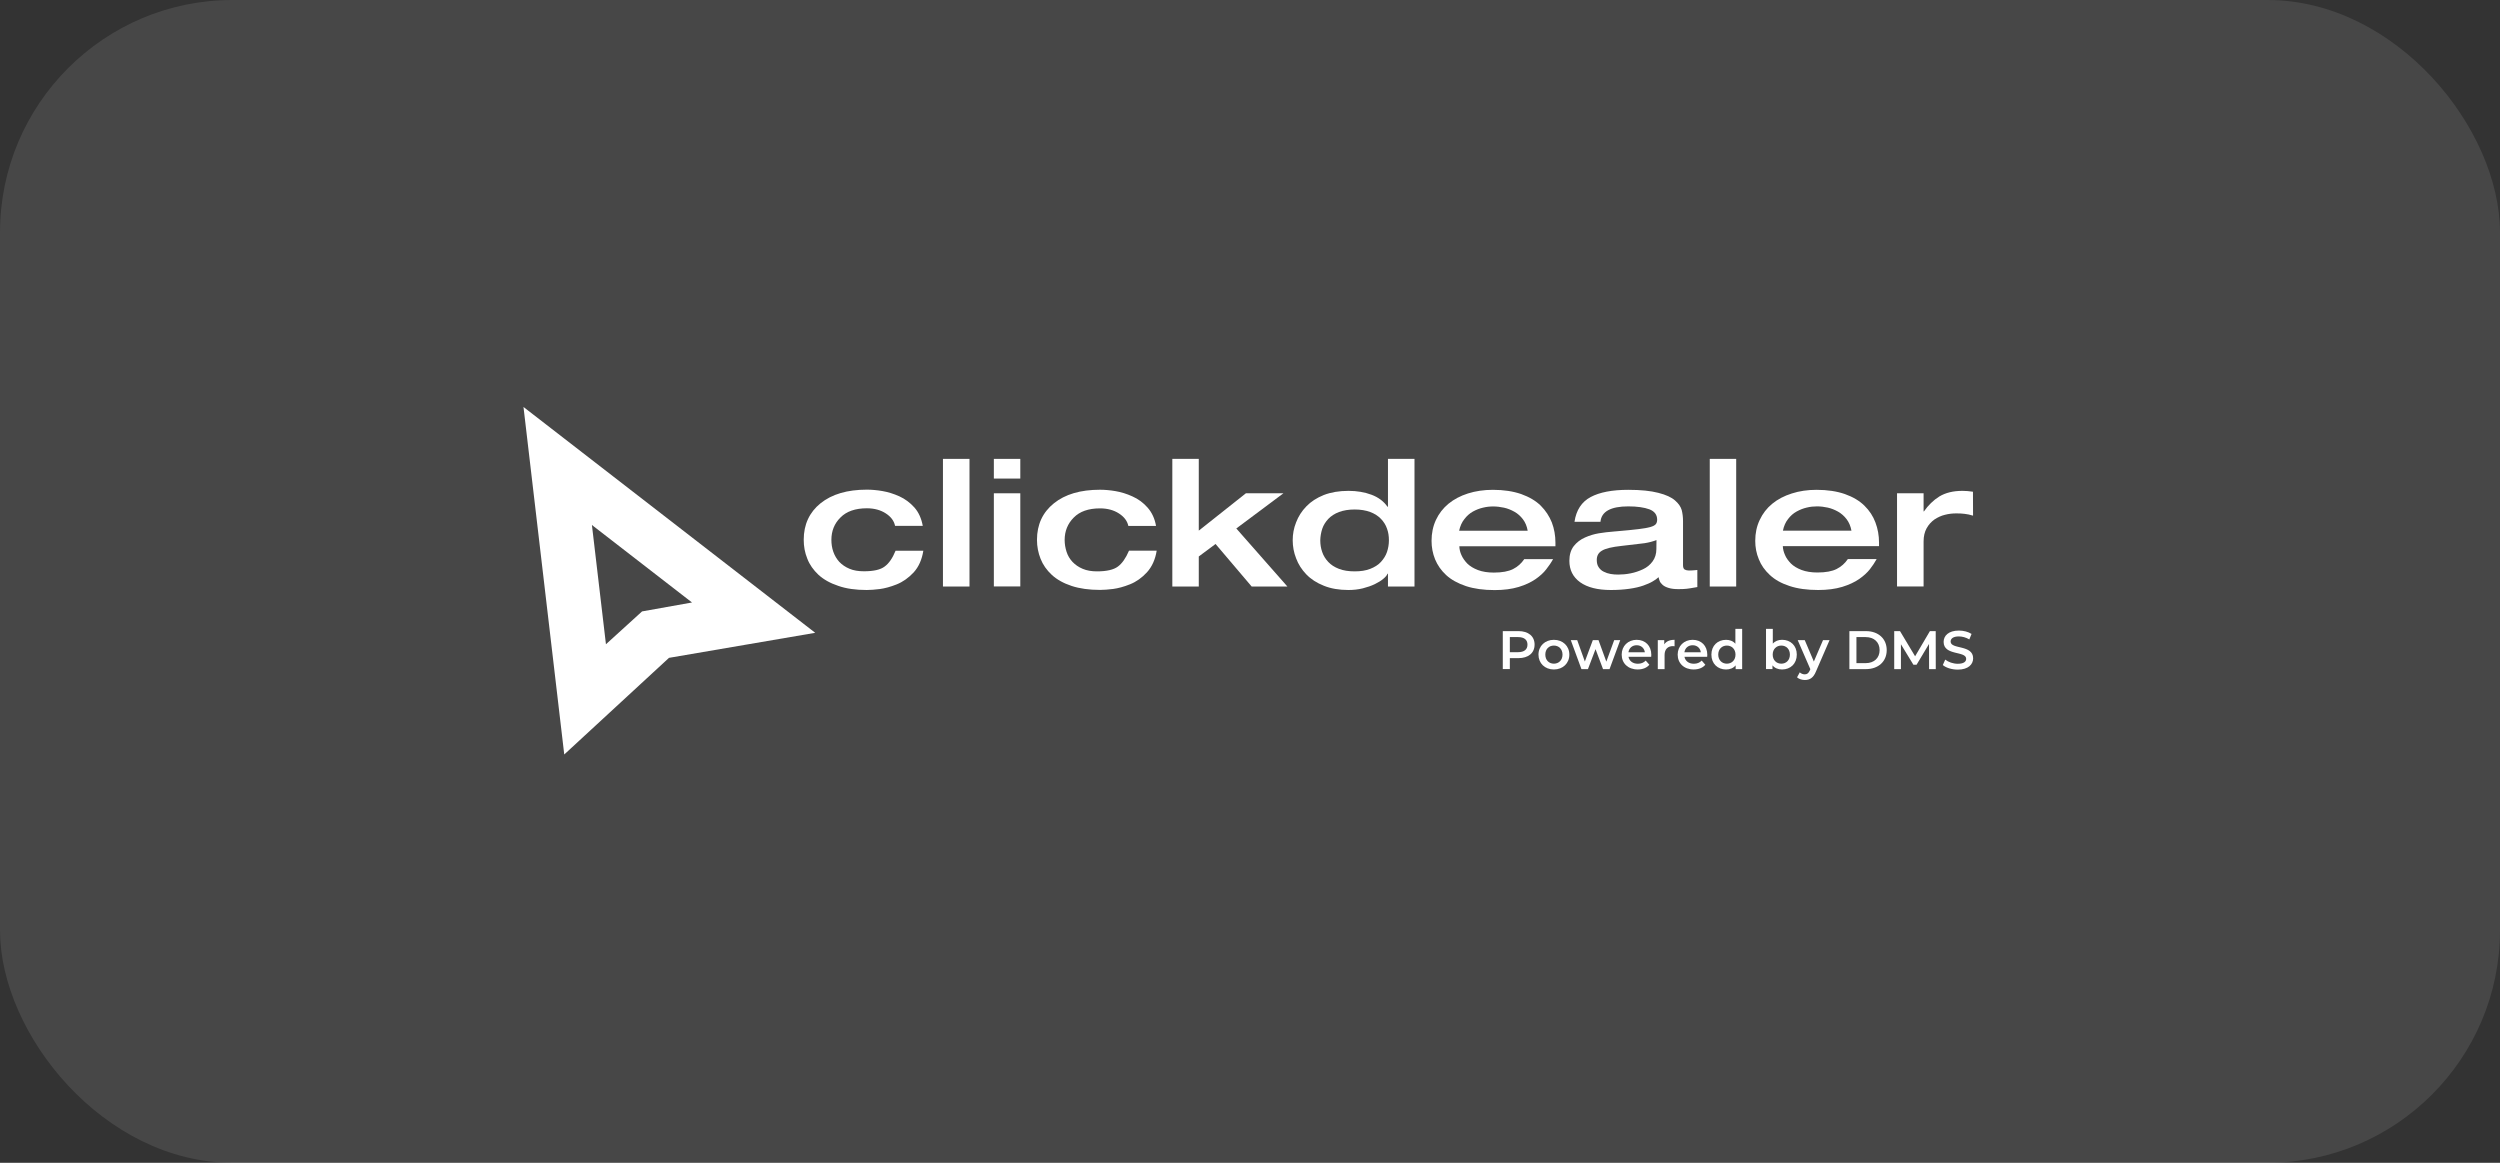 <svg width="172" height="80" viewBox="0 0 172 80" fill="none" xmlns="http://www.w3.org/2000/svg">
<rect x="0" y="0" width="172" height="80" fill="#333333" stroke="none"/>
<rect x="-6.10352e-05" width="172" height="80" rx="16" fill="white" fill-opacity="0.1"/>
<g clip-path="url(#clip0_197_3295)">
<path d="M59.632 40.592C59.887 40.592 60.187 40.568 60.532 40.526C60.878 40.479 61.263 40.377 61.693 40.205C62.123 40.032 62.508 39.757 62.86 39.382C63.206 39 63.428 38.505 63.525 37.891H61.615C61.406 38.404 61.158 38.762 60.865 38.976C60.578 39.197 60.102 39.304 59.437 39.304C59.058 39.304 58.726 39.251 58.446 39.131C58.158 39.012 57.93 38.851 57.741 38.654C57.559 38.452 57.422 38.219 57.33 37.957C57.239 37.694 57.2 37.426 57.2 37.14C57.2 36.538 57.402 36.019 57.826 35.602C58.237 35.184 58.843 34.97 59.639 34.97C60.148 34.97 60.584 35.089 60.943 35.322C61.302 35.554 61.51 35.84 61.582 36.18H63.486C63.395 35.673 63.206 35.25 62.912 34.916C62.612 34.582 62.267 34.326 61.876 34.147C61.478 33.968 61.087 33.849 60.702 33.783C60.317 33.718 59.965 33.688 59.639 33.688C58.295 33.688 57.239 33.998 56.456 34.624C55.687 35.244 55.296 36.085 55.296 37.134C55.296 37.593 55.374 38.028 55.544 38.44C55.7 38.851 55.961 39.215 56.307 39.543C56.659 39.865 57.109 40.121 57.669 40.306C58.224 40.503 58.882 40.592 59.632 40.592Z" fill="white"/>
<path d="M66.701 31.571H64.875V40.353H66.701V31.571Z" fill="white"/>
<path d="M70.197 31.571H68.377V32.925H70.197V31.571Z" fill="white"/>
<path d="M70.197 33.938H68.377V40.347H70.197V33.938Z" fill="white"/>
<path d="M76.907 38.982C76.62 39.197 76.137 39.31 75.479 39.31C75.1 39.31 74.774 39.256 74.494 39.137C74.207 39.018 73.979 38.857 73.79 38.66C73.6 38.458 73.463 38.225 73.379 37.963C73.294 37.7 73.248 37.432 73.248 37.146C73.248 36.544 73.457 36.025 73.874 35.608C74.285 35.19 74.885 34.976 75.681 34.976C76.189 34.976 76.626 35.095 76.985 35.327C77.344 35.56 77.559 35.846 77.63 36.186H79.535C79.45 35.679 79.248 35.256 78.954 34.922C78.661 34.588 78.315 34.332 77.911 34.153C77.52 33.974 77.128 33.855 76.744 33.789C76.359 33.724 76.007 33.694 75.681 33.694C74.337 33.694 73.281 34.004 72.505 34.63C71.736 35.25 71.344 36.09 71.344 37.14C71.344 37.599 71.429 38.034 71.592 38.446C71.755 38.857 72.009 39.221 72.362 39.549C72.707 39.87 73.164 40.127 73.725 40.312C74.279 40.496 74.937 40.586 75.687 40.586C75.942 40.586 76.242 40.562 76.587 40.52C76.933 40.473 77.318 40.371 77.748 40.198C78.178 40.026 78.563 39.751 78.909 39.376C79.254 38.994 79.483 38.499 79.58 37.885H77.676C77.454 38.404 77.2 38.768 76.907 38.982Z" fill="white"/>
<path d="M82.476 38.285L83.63 37.426L86.115 40.353H88.573L85.058 36.359L88.299 33.938H85.717L82.476 36.508V31.571H80.656V40.353H82.476V38.285Z" fill="white"/>
<path d="M89.87 39.513C90.19 39.847 90.588 40.103 91.083 40.3C91.566 40.496 92.127 40.592 92.772 40.592C93.118 40.592 93.444 40.556 93.757 40.479C94.064 40.401 94.344 40.306 94.592 40.186C94.833 40.067 95.029 39.948 95.178 39.817C95.329 39.691 95.426 39.578 95.459 39.471H95.492V40.353H97.317V31.571H95.492V34.862H95.459C95.198 34.493 94.84 34.218 94.363 34.039C93.887 33.861 93.359 33.771 92.779 33.771C92.133 33.771 91.566 33.867 91.077 34.057C90.588 34.254 90.19 34.511 89.877 34.838C89.557 35.166 89.329 35.53 89.173 35.935C89.01 36.341 88.938 36.752 88.938 37.17C88.938 37.599 89.016 38.016 89.173 38.416C89.323 38.821 89.557 39.185 89.87 39.513ZM90.972 36.377C91.057 36.126 91.201 35.9 91.39 35.697C91.579 35.5 91.827 35.339 92.127 35.226C92.427 35.113 92.792 35.053 93.203 35.053C93.607 35.053 93.966 35.113 94.272 35.226C94.572 35.339 94.82 35.5 95.009 35.697C95.198 35.894 95.342 36.12 95.426 36.371C95.518 36.621 95.557 36.883 95.557 37.17C95.557 37.456 95.511 37.718 95.426 37.974C95.342 38.225 95.198 38.451 95.009 38.66C94.82 38.863 94.579 39.018 94.272 39.137C93.972 39.256 93.614 39.31 93.203 39.31C92.785 39.31 92.427 39.256 92.12 39.137C91.814 39.018 91.572 38.863 91.383 38.66C91.194 38.458 91.051 38.231 90.966 37.974C90.875 37.718 90.835 37.456 90.835 37.17C90.842 36.895 90.888 36.633 90.972 36.377Z" fill="white"/>
<path d="M106.004 34.791C105.658 34.451 105.208 34.189 104.66 33.992C104.106 33.801 103.46 33.7 102.711 33.7C102.091 33.7 101.524 33.783 100.995 33.95C100.474 34.117 100.03 34.35 99.652 34.66C99.28 34.97 98.993 35.339 98.791 35.775C98.589 36.21 98.491 36.687 98.491 37.211C98.491 37.653 98.57 38.076 98.733 38.481C98.902 38.887 99.15 39.245 99.496 39.566C99.841 39.883 100.291 40.133 100.858 40.324C101.419 40.508 102.071 40.598 102.834 40.598C103.46 40.598 104.008 40.526 104.484 40.383C104.954 40.24 105.339 40.055 105.651 39.841C105.958 39.626 106.206 39.4 106.382 39.167C106.564 38.934 106.721 38.708 106.851 38.469H104.869C104.667 38.767 104.412 38.994 104.093 39.155C103.78 39.31 103.35 39.394 102.776 39.394C102.352 39.394 101.987 39.334 101.687 39.221C101.374 39.101 101.132 38.952 100.95 38.773C100.774 38.589 100.637 38.398 100.546 38.189C100.454 37.986 100.409 37.784 100.402 37.581H107.014V37.331C107.014 36.842 106.93 36.377 106.767 35.947C106.591 35.512 106.343 35.131 106.004 34.791ZM100.389 36.508C100.461 36.192 100.578 35.924 100.754 35.709C100.917 35.494 101.113 35.321 101.335 35.196C101.563 35.071 101.791 34.982 102.026 34.928C102.267 34.868 102.502 34.844 102.73 34.844C102.978 34.844 103.219 34.874 103.473 34.928C103.721 34.982 103.956 35.077 104.191 35.208C104.426 35.339 104.615 35.512 104.778 35.727C104.941 35.941 105.052 36.204 105.104 36.514H100.389V36.508Z" fill="white"/>
<path d="M116.777 40.389V39.215C116.718 39.221 116.62 39.227 116.496 39.239C116.379 39.251 116.274 39.251 116.19 39.251C116.079 39.251 115.987 39.227 115.909 39.185C115.831 39.137 115.792 39.042 115.792 38.887V35.852C115.792 35.566 115.759 35.316 115.701 35.089C115.635 34.862 115.485 34.642 115.244 34.433C115.003 34.218 114.618 34.04 114.096 33.908C113.575 33.771 112.883 33.7 112.023 33.7C110.921 33.7 110.053 33.867 109.44 34.195C108.821 34.523 108.443 35.095 108.325 35.9H110.112C110.177 35.19 110.823 34.839 112.029 34.839C112.636 34.839 113.125 34.91 113.477 35.041C113.835 35.178 114.012 35.417 114.012 35.757C114.012 35.882 113.979 35.989 113.92 36.061C113.855 36.138 113.738 36.204 113.549 36.258C113.366 36.311 113.099 36.359 112.746 36.401C112.401 36.442 111.86 36.502 111.116 36.562H111.103C110.673 36.597 110.301 36.639 109.988 36.693C109.675 36.746 109.356 36.842 109.049 36.979C108.736 37.116 108.475 37.319 108.273 37.575C108.071 37.837 107.973 38.177 107.973 38.583C107.973 39.215 108.221 39.704 108.716 40.061C109.212 40.413 109.916 40.592 110.823 40.592C111.299 40.592 111.729 40.562 112.101 40.508C112.486 40.455 112.805 40.377 113.059 40.288C113.32 40.193 113.536 40.103 113.692 40.008C113.855 39.918 113.999 39.817 114.109 39.71C114.129 39.805 114.155 39.894 114.188 39.978C114.22 40.061 114.285 40.145 114.383 40.234C114.481 40.324 114.618 40.395 114.801 40.449C114.983 40.508 115.211 40.532 115.479 40.532C115.701 40.532 115.89 40.526 116.04 40.508C116.196 40.491 116.372 40.461 116.574 40.425C116.666 40.407 116.731 40.395 116.777 40.389ZM113.959 37.778C113.959 38.106 113.868 38.392 113.699 38.624C113.529 38.857 113.307 39.042 113.033 39.167C112.766 39.292 112.486 39.388 112.186 39.447C111.886 39.507 111.599 39.531 111.331 39.531C111.149 39.531 110.979 39.519 110.81 39.489C110.64 39.459 110.49 39.411 110.34 39.334C110.19 39.262 110.079 39.161 109.988 39.024C109.897 38.893 109.858 38.726 109.858 38.523C109.858 38.243 109.968 38.028 110.216 37.885C110.458 37.736 110.901 37.629 111.573 37.557C112.316 37.474 112.844 37.414 113.144 37.372C113.444 37.325 113.718 37.253 113.966 37.158L113.959 37.778Z" fill="white"/>
<path d="M119.45 31.571H117.631V40.353H119.45V31.571Z" fill="white"/>
<path d="M121.765 39.56C122.111 39.883 122.554 40.133 123.121 40.318C123.676 40.503 124.334 40.592 125.097 40.592C125.723 40.592 126.271 40.52 126.747 40.377C127.21 40.234 127.608 40.049 127.914 39.835C128.221 39.62 128.469 39.394 128.651 39.161C128.827 38.934 128.984 38.702 129.114 38.464H127.132C126.93 38.762 126.675 38.988 126.356 39.149C126.049 39.304 125.612 39.388 125.039 39.388C124.621 39.388 124.25 39.328 123.95 39.215C123.637 39.096 123.395 38.946 123.213 38.767C123.037 38.583 122.893 38.392 122.808 38.183C122.717 37.98 122.665 37.778 122.658 37.575H129.277V37.331C129.277 36.842 129.193 36.377 129.03 35.947C128.873 35.518 128.619 35.131 128.273 34.791C127.927 34.451 127.484 34.189 126.93 33.992C126.382 33.801 125.73 33.7 124.98 33.7C124.36 33.7 123.793 33.783 123.278 33.95C122.75 34.117 122.306 34.35 121.928 34.66C121.556 34.964 121.269 35.339 121.067 35.775C120.859 36.21 120.761 36.687 120.761 37.211C120.761 37.653 120.839 38.076 121.009 38.481C121.165 38.881 121.419 39.239 121.765 39.56ZM123.024 35.703C123.187 35.488 123.382 35.316 123.611 35.19C123.839 35.065 124.067 34.976 124.302 34.922C124.543 34.862 124.778 34.839 125.006 34.839C125.254 34.839 125.502 34.868 125.743 34.922C125.991 34.976 126.225 35.071 126.46 35.202C126.688 35.333 126.884 35.506 127.047 35.721C127.21 35.935 127.321 36.198 127.38 36.508H122.665C122.73 36.192 122.847 35.924 123.024 35.703Z" fill="white"/>
<path d="M135.74 33.831C135.479 33.789 135.231 33.771 135.016 33.771C134.37 33.771 133.849 33.903 133.424 34.159C133.014 34.415 132.662 34.761 132.368 35.184H132.343V33.938H130.516V40.347H132.343V37.253C132.343 36.895 132.414 36.597 132.551 36.347C132.688 36.096 132.871 35.9 133.092 35.739C133.321 35.59 133.562 35.477 133.816 35.417C134.071 35.351 134.325 35.322 134.585 35.322C134.781 35.322 134.977 35.327 135.152 35.351C135.336 35.369 135.531 35.411 135.746 35.477L135.74 33.831Z" fill="white"/>
<path d="M36.016 28L38.82 51.908L46.026 45.26L56.087 43.537L36.016 28ZM40.724 36.12L47.61 41.451L44.174 42.065L41.689 44.324L40.724 36.12Z" fill="white"/>
<path d="M105.579 44.351C105.579 44.926 105.153 45.28 104.466 45.28H103.877V46.034H103.392V43.42H104.467C105.153 43.42 105.58 43.772 105.58 44.35L105.579 44.351ZM105.09 44.351C105.09 44.022 104.87 43.832 104.444 43.832H103.877V44.87H104.444C104.869 44.87 105.09 44.68 105.09 44.352V44.351Z" fill="white"/>
<path d="M105.847 45.038C105.847 44.441 106.296 44.02 106.907 44.02C107.519 44.02 107.971 44.441 107.971 45.038C107.971 45.635 107.527 46.06 106.907 46.06C106.288 46.06 105.847 45.635 105.847 45.038ZM107.501 45.038C107.501 44.657 107.247 44.415 106.907 44.415C106.567 44.415 106.318 44.658 106.318 45.038C106.318 45.418 106.571 45.661 106.907 45.661C107.243 45.661 107.501 45.418 107.501 45.038Z" fill="white"/>
<path d="M111.472 44.042L110.737 46.035H110.288L109.773 44.661L109.251 46.035H108.802L108.071 44.042H108.512L109.038 45.512L109.586 44.042H109.977L110.515 45.52L111.056 44.042H111.471H111.472Z" fill="white"/>
<path d="M113.602 45.187H112.039C112.094 45.478 112.337 45.665 112.685 45.665C112.908 45.665 113.084 45.594 113.226 45.448L113.476 45.735C113.296 45.948 113.017 46.059 112.673 46.059C112.005 46.059 111.572 45.63 111.572 45.037C111.572 44.444 112.009 44.019 112.602 44.019C113.195 44.019 113.61 44.426 113.61 45.049C113.61 45.086 113.606 45.142 113.602 45.187ZM112.035 44.877H113.166C113.128 44.59 112.908 44.392 112.602 44.392C112.296 44.392 112.08 44.586 112.035 44.877Z" fill="white"/>
<path d="M115.21 44.019V44.463C115.169 44.455 115.135 44.452 115.102 44.452C114.748 44.452 114.523 44.661 114.523 45.068V46.035H114.056V44.042H114.501V44.333C114.635 44.123 114.878 44.019 115.21 44.019Z" fill="white"/>
<path d="M117.454 45.187H115.89C115.946 45.478 116.189 45.665 116.536 45.665C116.76 45.665 116.936 45.594 117.078 45.448L117.327 45.735C117.148 45.948 116.868 46.059 116.525 46.059C115.856 46.059 115.424 45.63 115.424 45.037C115.424 44.444 115.86 44.019 116.454 44.019C117.047 44.019 117.462 44.426 117.462 45.049C117.462 45.086 117.458 45.142 117.454 45.187ZM115.886 44.877H117.017C116.98 44.59 116.76 44.392 116.454 44.392C116.147 44.392 115.931 44.586 115.886 44.877Z" fill="white"/>
<path d="M119.861 43.265V46.035H119.412V45.777C119.256 45.967 119.024 46.061 118.752 46.061C118.173 46.061 117.744 45.658 117.744 45.039C117.744 44.42 118.173 44.02 118.752 44.02C119.009 44.02 119.237 44.106 119.394 44.289V43.267H119.861V43.265ZM119.402 45.038C119.402 44.657 119.144 44.415 118.808 44.415C118.472 44.415 118.215 44.658 118.215 45.038C118.215 45.418 118.472 45.661 118.808 45.661C119.144 45.661 119.402 45.418 119.402 45.038Z" fill="white"/>
<path d="M123.619 45.038C123.619 45.657 123.19 46.06 122.607 46.06C122.335 46.06 122.103 45.967 121.947 45.776V46.034H121.502V43.264H121.969V44.283C122.129 44.103 122.353 44.018 122.607 44.018C123.19 44.018 123.619 44.417 123.619 45.036V45.038ZM123.145 45.038C123.145 44.657 122.891 44.415 122.555 44.415C122.219 44.415 121.962 44.658 121.962 45.038C121.962 45.418 122.219 45.661 122.555 45.661C122.891 45.661 123.145 45.418 123.145 45.038Z" fill="white"/>
<path d="M125.873 44.042L124.94 46.195C124.757 46.646 124.503 46.784 124.171 46.784C123.973 46.784 123.764 46.717 123.637 46.601L123.824 46.257C123.913 46.343 124.04 46.395 124.167 46.395C124.331 46.395 124.428 46.317 124.518 46.119L124.551 46.04L123.681 44.04H124.166L124.793 45.514L125.424 44.04H125.872L125.873 44.042Z" fill="white"/>
<path d="M127.238 43.421H128.381C129.228 43.421 129.806 43.944 129.806 44.728C129.806 45.512 129.227 46.035 128.381 46.035H127.238V43.421ZM128.358 45.624C128.94 45.624 129.317 45.269 129.317 44.728C129.317 44.187 128.939 43.832 128.358 43.832H127.723V45.624H128.358Z" fill="white"/>
<path d="M132.721 46.035L132.717 44.303L131.859 45.736H131.643L130.784 44.325V46.035H130.322V43.421H130.721L131.759 45.153L132.777 43.421H133.177L133.181 46.035H132.722H132.721Z" fill="white"/>
<path d="M133.664 45.758L133.832 45.381C134.042 45.549 134.374 45.668 134.695 45.668C135.102 45.668 135.273 45.522 135.273 45.328C135.273 44.764 133.721 45.134 133.721 44.163C133.721 43.742 134.057 43.383 134.773 43.383C135.087 43.383 135.415 43.466 135.643 43.614L135.49 43.992C135.255 43.853 134.998 43.786 134.77 43.786C134.367 43.786 134.203 43.943 134.203 44.141C134.203 44.696 135.752 44.334 135.752 45.293C135.752 45.711 135.413 46.07 134.696 46.07C134.289 46.07 133.882 45.943 133.666 45.756L133.664 45.758Z" fill="white"/>
</g>
<defs>
<clipPath id="clip0_197_3295">
<rect width="99.84" height="24" fill="white" transform="translate(36 28)"/>
</clipPath>
</defs>
</svg>
